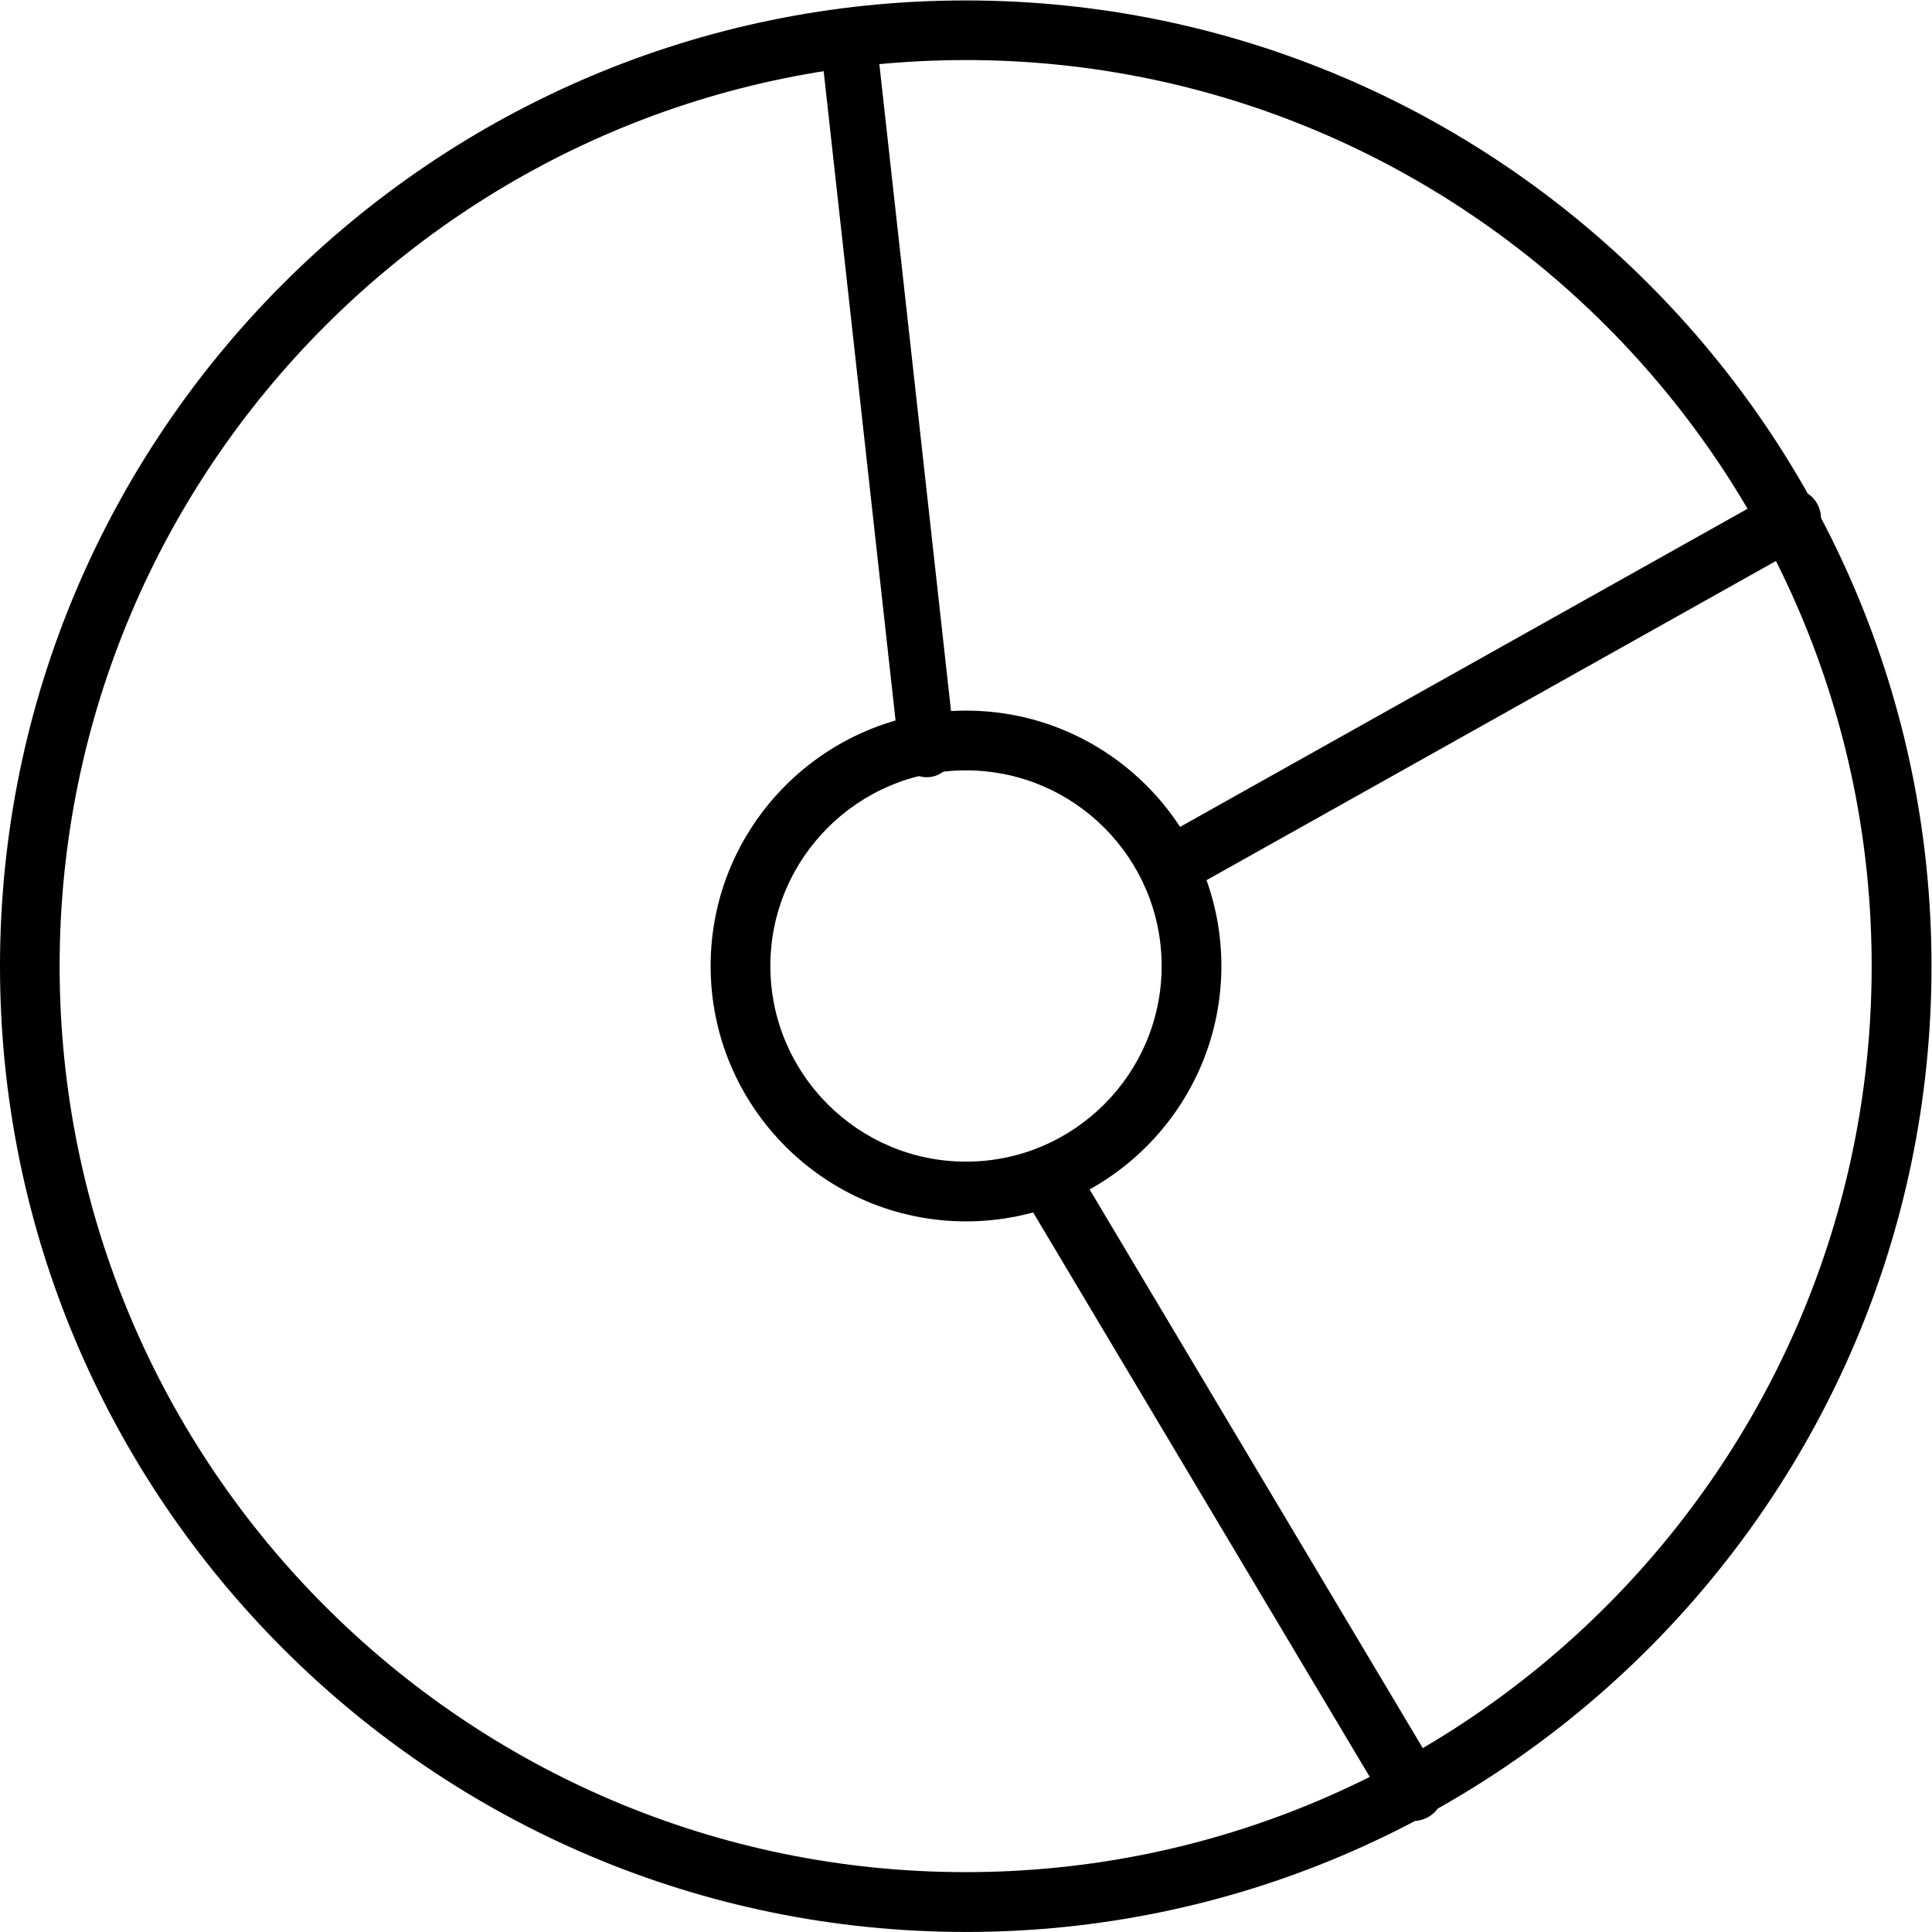 <?xml version="1.0" encoding="UTF-8"?> <svg xmlns="http://www.w3.org/2000/svg" width="87" height="87" viewBox="0 0 87 87"><defs><clipPath id="dm85a"><path d="M0 .02h86.978v86.978H0z"></path></clipPath></defs><g><g><g><g></g><g clip-path="url(#dm85a)"><path d="M43.489 86.998C19.509 86.998 0 67.49 0 43.51 0 19.529 19.509.02 43.489.02c23.98 0 43.489 19.51 43.489 43.489 0 23.98-19.509 43.49-43.489 43.49m-.005-84.294c-22.497 0-40.799 18.303-40.799 40.799 0 22.497 18.302 40.8 40.799 40.8S84.283 66 84.283 43.503c0-22.496-18.302-40.799-40.799-40.799"></path></g></g><g><path d="M43.5 55C37.159 55 32 49.841 32 43.5S37.159 32 43.5 32 55 37.159 55 43.5 49.841 55 43.5 55m0-20.31c-4.858 0-8.81 3.952-8.81 8.81 0 4.858 3.952 8.81 8.81 8.81 4.858 0 8.81-3.952 8.81-8.81 0-4.858-3.952-8.81-8.81-8.81"></path></g><g><path d="M41.735 35c-.633 0-1.179-.498-1.254-1.173L37.01 2.479c-.081-.727.416-1.386 1.109-1.47.693-.085 1.32.436 1.4 1.164l3.473 31.348c.081.727-.416 1.385-1.109 1.47-.05.006-.098.009-.147.009"></path></g><g><path d="M53.336 40a1.342 1.342 0 0 1-.652-2.509l27.33-15.32a1.332 1.332 0 0 1 1.817.516c.359.645.128 1.461-.515 1.822l-27.33 15.32c-.207.116-.43.171-.65.171"></path></g><g><path d="M63.641 82a1.36 1.36 0 0 1-1.171-.662l-16.28-27.3a1.345 1.345 0 0 1 .477-1.85 1.365 1.365 0 0 1 1.863.474l16.28 27.3c.383.641.169 1.47-.477 1.85a1.36 1.36 0 0 1-.692.188"></path></g></g></g></svg> 